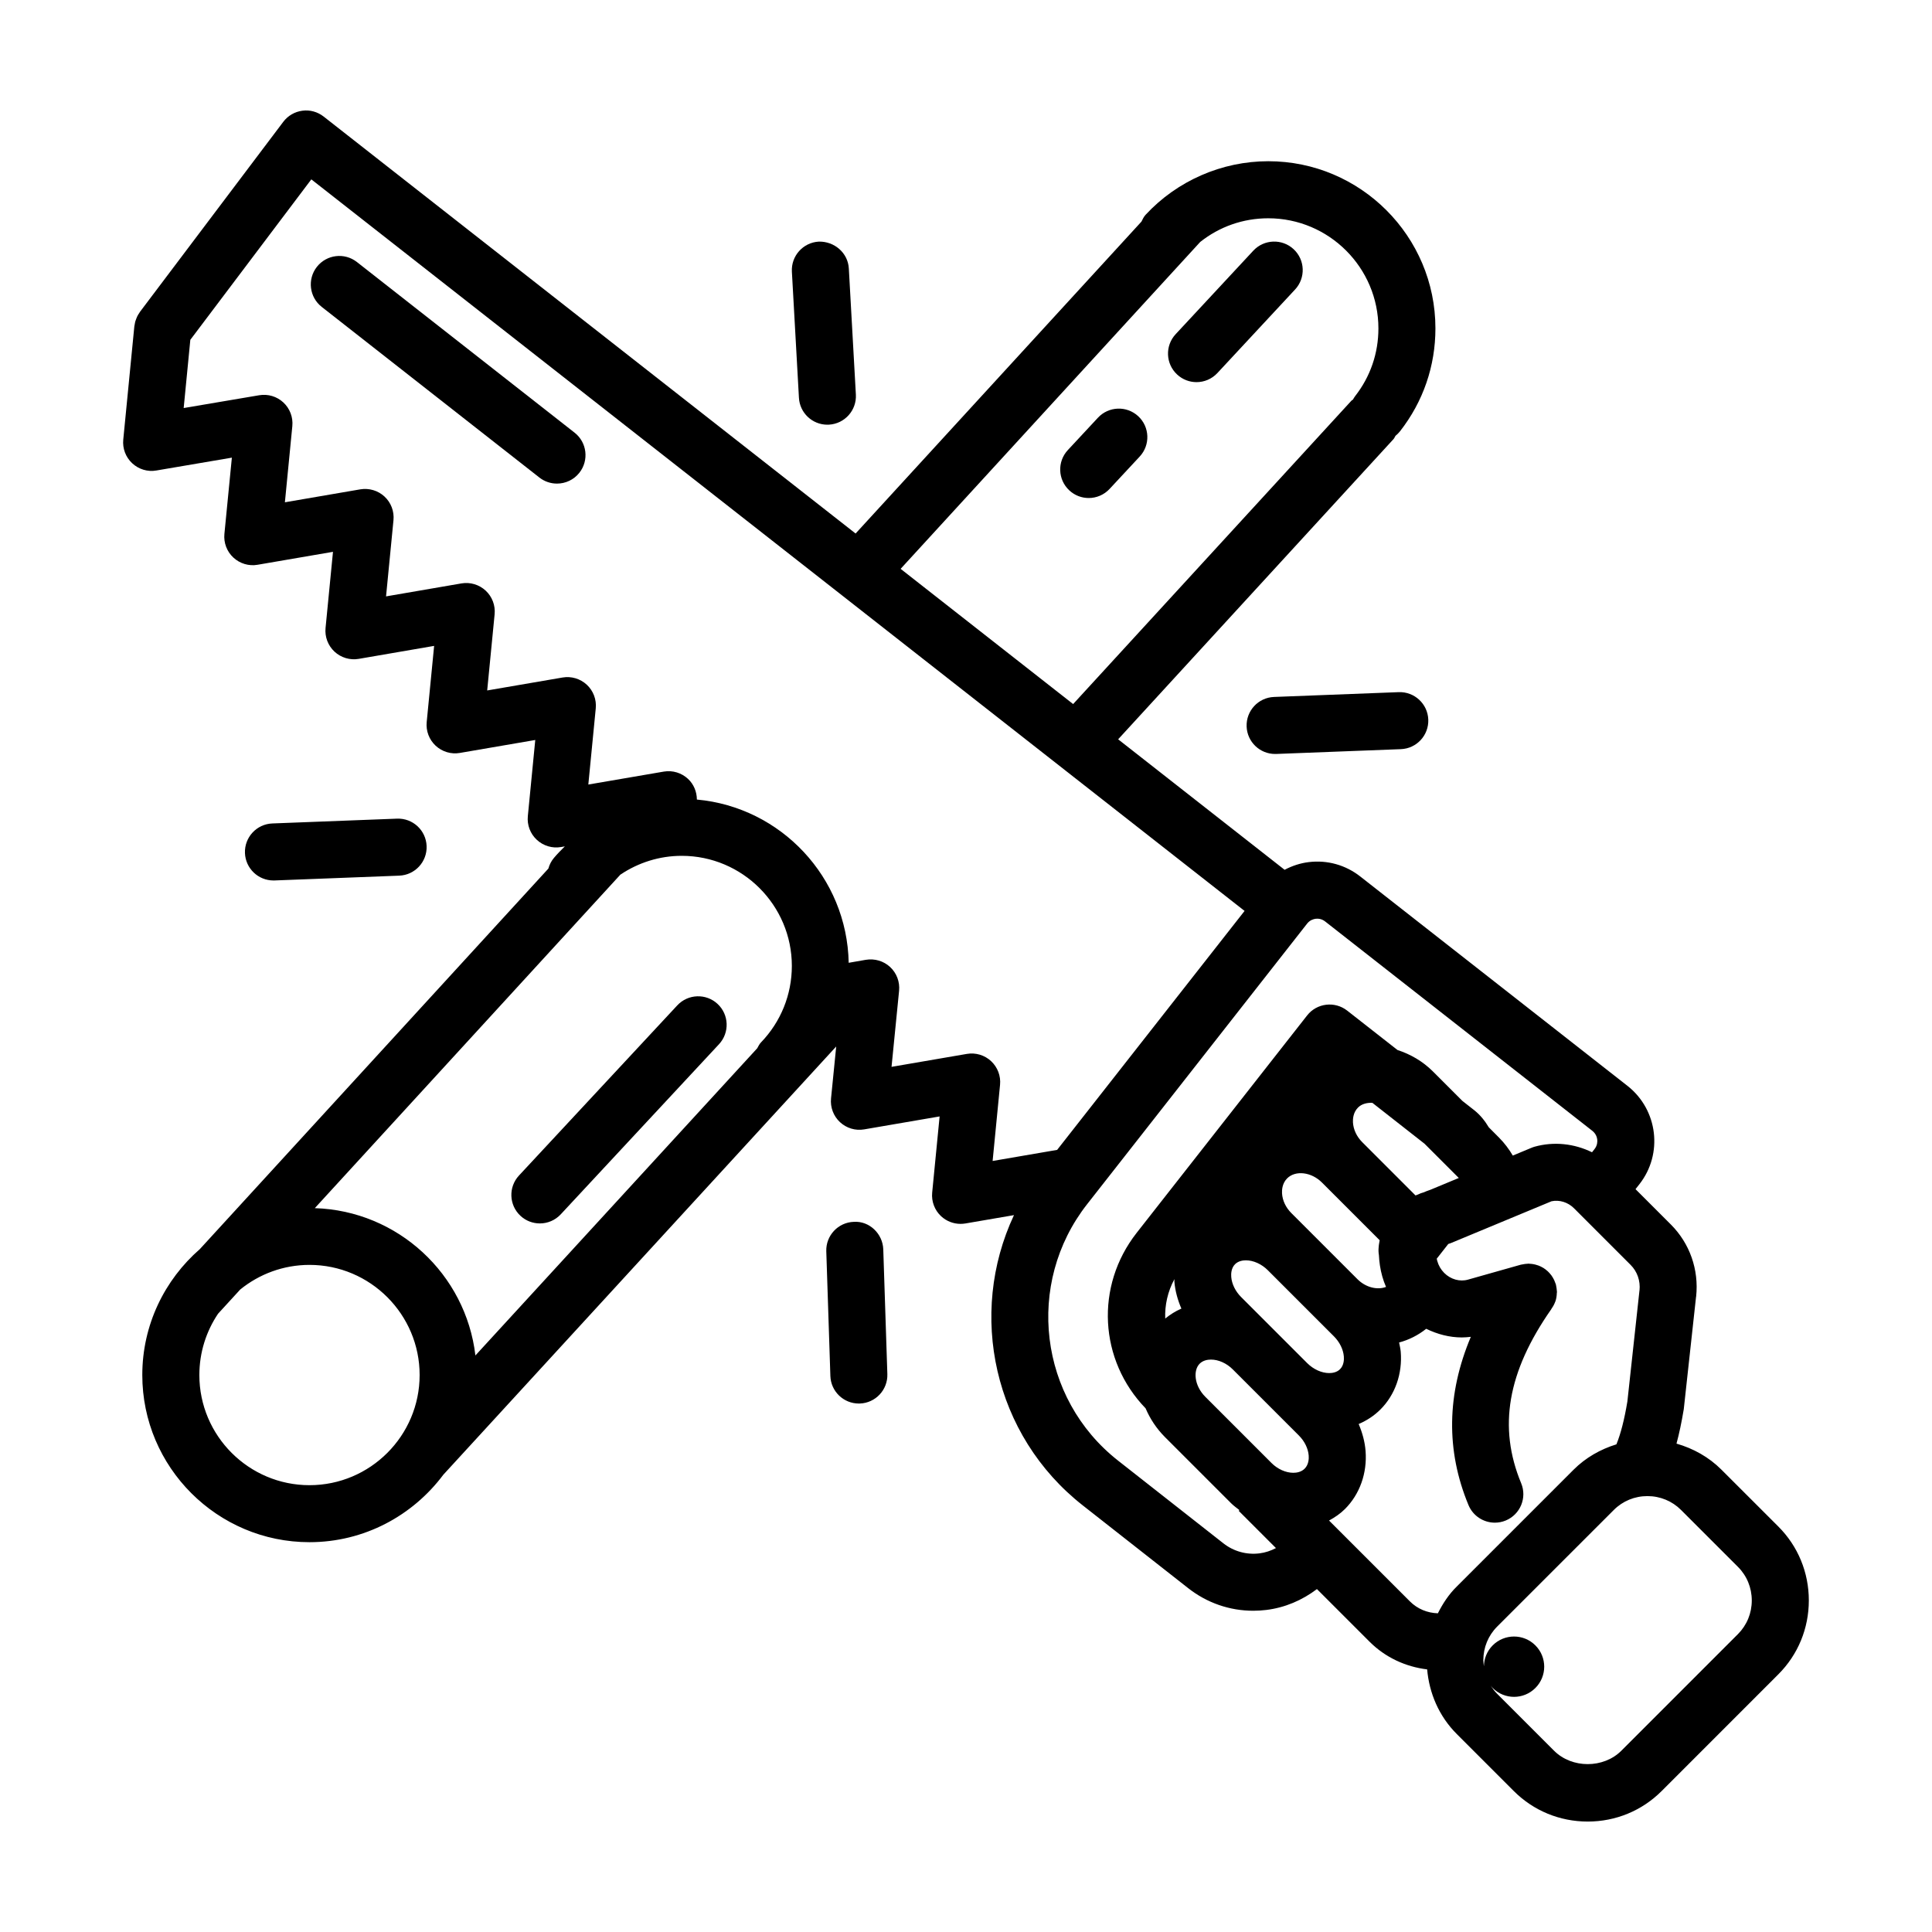 <?xml version="1.0" encoding="UTF-8"?>
<!-- Uploaded to: SVG Repo, www.svgrepo.com, Generator: SVG Repo Mixer Tools -->
<svg fill="#000000" width="800px" height="800px" version="1.1" viewBox="144 144 512 512" xmlns="http://www.w3.org/2000/svg">
 <g>
  <path d="m296.27 258.66-57.688-45.223c-3.281-2.57-8.031-1.996-10.609 1.285-2.574 3.285-1.996 8.035 1.285 10.609l57.688 45.223c1.379 1.082 3.027 1.605 4.656 1.605 2.242 0 4.465-0.992 5.953-2.891 2.574-3.285 2-8.035-1.285-10.609z"/>
  <path d="m600.18 533.46c-3.344-3.344-7.453-5.606-11.891-6.887 0.711-2.625 1.34-5.598 1.926-9.113l3.25-29.734c0.004-0.051 0.023-0.09 0.031-0.141 0.754-7.117-1.691-14.082-6.715-19.094l-9.352-9.352 1.027-1.305c6.316-8.031 4.918-19.715-3.144-26.059l-70.812-55.484c-3.894-3.062-8.758-4.43-13.688-3.82-2.273 0.277-4.414 1.004-6.379 2.035l-44.113-34.582 72.98-79.562c0.238-0.258 0.324-0.586 0.52-0.863 0.438-0.352 0.848-0.762 1.211-1.223 6.133-7.844 9.371-17.27 9.371-27.25 0-24.43-19.875-44.301-44.301-44.301-12.293 0-24.141 5.176-32.5 14.191-0.5 0.539-0.789 1.18-1.102 1.809l-75.758 82.664-140.97-110.5c-1.598-1.25-3.633-1.828-5.644-1.547-2.012 0.262-3.836 1.324-5.055 2.941l-37.754 50.059c-0.023 0.031-0.047 0.066-0.07 0.098l-0.16 0.211c-0.066 0.086-0.102 0.18-0.16 0.266-0.195 0.289-0.387 0.578-0.543 0.898-0.102 0.203-0.176 0.406-0.258 0.613-0.098 0.238-0.191 0.473-0.262 0.727-0.082 0.289-0.125 0.574-0.172 0.863-0.023 0.152-0.074 0.293-0.09 0.441l-2.938 30.047c-0.23 2.344 0.645 4.66 2.367 6.262 1.723 1.605 4.098 2.332 6.418 1.918l19.996-3.402-1.977 20.207c-0.23 2.344 0.645 4.664 2.371 6.266 1.727 1.602 4.109 2.328 6.422 1.914l19.98-3.43-1.969 20.188c-0.23 2.344 0.648 4.664 2.371 6.266 1.727 1.602 4.106 2.316 6.422 1.914l19.98-3.438-1.969 20.188c-0.23 2.348 0.648 4.664 2.371 6.266 1.727 1.602 4.117 2.324 6.422 1.914l19.977-3.43-1.969 20.188c-0.23 2.348 0.648 4.664 2.379 6.266 1.727 1.602 4.109 2.324 6.43 1.914l0.996-0.172c-0.992 0.969-1.961 1.965-2.867 3.031-0.727 0.855-1.211 1.832-1.496 2.852l-92.359 100.84c-9.324 8.125-15.254 20.059-15.254 33.371 0 24.43 19.875 44.301 44.301 44.301 14.52 0 27.387-7.055 35.473-17.875l104.12-113.49-1.371 13.77c-0.23 2.348 0.645 4.672 2.367 6.277 1.727 1.605 4.106 2.328 6.43 1.918l19.977-3.43-1.969 20.188c-0.23 2.348 0.648 4.664 2.371 6.266 1.41 1.309 3.254 2.019 5.144 2.019 0.422 0 0.852-0.035 1.281-0.105l12.879-2.211c-12.289 26.184-5.438 58.371 18.27 76.953l27.906 21.91c4.984 3.91 11 5.981 17.23 5.981 1.148 0 2.301-0.07 3.461-0.211 4.961-0.609 9.512-2.578 13.422-5.531l13.945 13.945c4.176 4.176 9.547 6.641 15.262 7.34 0.551 6.258 3.09 12.375 7.871 17.148l15.086 15.086c5.219 5.219 12.176 8.09 19.594 8.09s14.375-2.871 19.594-8.09l30.914-30.918c5.219-5.215 8.09-12.176 8.09-19.594 0-7.418-2.871-14.379-8.09-19.594zm-138.11-325.34c5.113-4.051 11.359-6.273 18.035-6.273 16.09 0 29.188 13.094 29.188 29.188 0 6.578-2.133 12.781-6.168 17.945-0.227 0.289-0.395 0.594-0.57 0.902-0.125 0.121-0.289 0.168-0.406 0.297l-73.758 80.406-45.715-35.836zm-116.41 212.14c-0.441 0.457-0.68 1.012-0.988 1.543l-74.684 81.406c-2.527-21.527-20.535-38.344-42.562-39.039l80.973-88.375c4.762-3.203 10.387-4.992 16.258-4.992 16.098 0 29.191 13.098 29.191 29.191-0.008 7.598-2.914 14.797-8.188 20.266zm-119.64 117.33c-16.09 0-29.188-13.094-29.188-29.188 0-6.012 1.828-11.602 4.957-16.254l5.875-6.414c5.019-4.07 11.402-6.523 18.355-6.523 16.09 0 29.188 13.098 29.188 29.191-0.004 16.094-13.098 29.188-29.188 29.188zm180.63-112.38c-1.727-1.598-4.098-2.312-6.422-1.914l-19.961 3.43 2-20.172c0.23-2.352-0.645-4.68-2.379-6.289-1.727-1.605-4.102-2.293-6.445-1.906l-4.531 0.789c-0.43-22.68-17.961-41.238-40.23-43.258-0.016-2.066-0.82-4.051-2.348-5.477-1.719-1.605-4.09-2.328-6.414-1.934l-20.008 3.43 1.969-20.184c0.23-2.348-0.648-4.664-2.371-6.266-1.727-1.598-4.098-2.312-6.422-1.914l-19.977 3.43 1.969-20.188c0.23-2.348-0.648-4.664-2.371-6.266-1.727-1.602-4.098-2.312-6.422-1.914l-19.98 3.438 1.969-20.188c0.23-2.344-0.645-4.664-2.371-6.266-1.723-1.602-4.102-2.301-6.422-1.914l-19.98 3.43 1.969-20.188c0.227-2.344-0.645-4.66-2.367-6.262-1.719-1.602-4.086-2.312-6.418-1.918l-20.008 3.391 1.762-18.078 32.066-42.523 247.32 193.87-49.672 63.328-17.098 2.938 1.969-20.188c0.234-2.34-0.648-4.656-2.371-6.266zm71.105 130.45c-3.406 0.418-6.816-0.523-9.527-2.648l-27.906-21.914c-21.004-16.465-24.703-46.945-8.223-67.973l58.297-74.352c0.746-0.961 1.738-1.219 2.262-1.285 0.523-0.066 1.547-0.059 2.516 0.707l70.805 55.484c0.988 0.777 1.246 1.785 1.305 2.309 0.059 0.523 0.055 1.547-0.711 2.519l-0.672 0.855c-4.695-2.301-10.09-2.906-15.219-1.473-0.289 0.086-0.562 0.176-0.84 0.297l-4.934 2.051c-1.008-1.703-2.203-3.309-3.633-4.742l-2.731-2.746c-0.988-1.641-2.18-3.188-3.773-4.469l-3.231-2.535-7.805-7.805c-2.742-2.742-5.992-4.57-9.387-5.68l-13.34-10.445c-3.281-2.562-8.035-1.996-10.605 1.285l-45.176 57.617c-11.078 14.137-9.949 33.773 2.363 46.5 1.176 2.746 2.871 5.359 5.148 7.637l17.531 17.531c0.68 0.676 1.449 1.219 2.191 1.809l-0.191 0.191 9.871 9.871c-1.352 0.711-2.82 1.211-4.387 1.402zm11.988-22.445c-0.902 0.902-2.133 1.09-3.008 1.09-1.988 0-4.152-0.969-5.773-2.594l-17.531-17.531c-3.031-3.039-3.231-7.062-1.512-8.785 0.902-0.902 2.133-1.09 3.008-1.09 1.988 0 4.144 0.969 5.773 2.602l17.539 17.539c1.492 1.496 2.434 3.422 2.578 5.285 0.066 0.824 0.012 2.398-1.074 3.484zm37.566-80.324c0.082 0.082 0.156 0.16 0.242 0.242l3.043 3.043-7.535 3.133c-0.664 0.195-1.223 0.469-1.84 0.699-0.5 0.137-0.984 0.312-1.445 0.551-0.207 0.09-0.453 0.152-0.648 0.246l-14.117-14.121-0.004-0.004c-1.473-1.473-2.344-3.336-2.457-5.231-0.051-0.922 0.055-2.648 1.34-3.934 0.961-0.961 2.344-1.309 3.797-1.258l13.824 10.836zm-36.871 52.367-17.535-17.535c-1.508-1.508-2.457-3.441-2.609-5.301-0.07-0.82-0.031-2.359 1.008-3.391 0.852-0.852 2.035-1.031 2.875-1.031 1.996 0 4.168 0.984 5.812 2.629l17.531 17.531c1.5 1.508 2.453 3.438 2.609 5.301 0.07 0.82 0.031 2.359-1.008 3.391-0.848 0.852-2.031 1.027-2.871 1.027-1.992 0-4.164-0.984-5.812-2.621zm-33.355-14.465c-1.559 0.664-2.973 1.578-4.289 2.637-0.133-3.566 0.656-7.164 2.445-10.449 0.012 0.23-0.035 0.453-0.016 0.684 0.207 2.453 0.875 4.848 1.859 7.129zm46.668-7.785-17.543-17.543c-1.473-1.473-2.348-3.34-2.457-5.234-0.051-0.922 0.059-2.648 1.355-3.949 2.203-2.203 6.418-1.703 9.215 1.09l15.305 15.305c-0.102 0.629-0.238 1.246-0.273 1.91-0.07 0.676-0.039 1.352 0.07 2.019 0.09 1.797 0.332 3.664 0.898 5.672 0.266 0.945 0.598 1.875 0.988 2.769-2.285 0.867-5.348 0.168-7.559-2.039zm21.301 88.531c-2.781-0.082-5.41-1.152-7.41-3.152l-18.852-18.852c-0.023-0.023-0.051-0.051-0.074-0.074l-2.504-2.504c1.527-0.836 2.977-1.809 4.223-3.059 3.918-3.914 5.906-9.512 5.457-15.352-0.191-2.469-0.852-4.875-1.832-7.164 2.141-0.918 4.102-2.191 5.758-3.848 3.906-3.898 5.871-9.488 5.387-15.32-0.07-0.828-0.273-1.629-0.43-2.438 2.594-0.695 5.023-1.91 7.184-3.633 2.969 1.449 6.176 2.293 9.457 2.293 0.789 0 1.578-0.074 2.367-0.16-6.383 15.168-6.625 30.109-0.621 44.582 1.211 2.91 4.019 4.664 6.984 4.664 0.961 0 1.945-0.18 2.891-0.574 3.856-1.598 5.684-6.019 4.086-9.875-6.16-14.848-3.637-29.492 7.941-46.066 0.051-0.066 0.066-0.152 0.117-0.215 0.395-0.555 0.727-1.148 0.957-1.793 0.02-0.055 0.051-0.102 0.07-0.156 0.238-0.695 0.344-1.438 0.363-2.188 0-0.082 0.039-0.152 0.039-0.227 0-0.086-0.023-0.172-0.023-0.258-0.012-0.258-0.039-0.516-0.082-0.777-0.035-0.262-0.074-0.52-0.137-0.77-0.02-0.086-0.02-0.172-0.047-0.25-0.039-0.141-0.109-0.266-0.16-0.402-0.09-0.258-0.18-0.508-0.297-0.754-0.105-0.223-0.223-0.434-0.348-0.641-0.121-0.207-0.246-0.406-0.387-0.598-0.156-0.211-0.324-0.406-0.5-0.605-0.145-0.16-0.297-0.324-0.457-0.469-0.195-0.18-0.402-0.348-0.613-0.508-0.172-0.133-0.348-0.25-0.527-0.367-0.23-0.145-0.469-0.273-0.715-0.387-0.188-0.09-0.379-0.176-0.574-0.25-0.273-0.105-0.551-0.188-0.832-0.258-0.188-0.047-0.371-0.098-0.562-0.125-0.312-0.055-0.621-0.082-0.941-0.098-0.121-0.004-0.23-0.035-0.352-0.035-0.059 0-0.117 0.02-0.176 0.023-0.488 0.016-0.977 0.074-1.465 0.188-0.109 0.023-0.223 0.031-0.332 0.059-0.023 0.004-0.051 0.004-0.082 0.016l-13.965 3.949c-2.176 0.621-4.602-0.066-6.301-1.77-0.883-0.887-1.5-1.949-1.848-3.176-0.066-0.238-0.09-0.398-0.141-0.598l3.055-3.898c0.238-0.07 0.469-0.145 0.695-0.242l26.672-11.082c2.098-0.438 4.344 0.246 5.965 1.863l14.984 14.988c1.773 1.77 2.637 4.242 2.367 6.793h-0.012l-3.203 29.422c-0.805 4.828-1.758 8.531-2.902 11.348-4.227 1.309-8.141 3.512-11.352 6.723l-30.914 30.914c-2.164 2.117-3.758 4.574-5.051 7.141zm79.527 5.508-30.914 30.918c-4.731 4.727-13.09 4.727-17.816 0l-15.086-15.086c-0.672-0.672-1.23-1.414-1.723-2.203 0.18 0.223 0.336 0.457 0.543 0.664 3.125 3.125 8.184 3.125 11.305 0 3.125-3.125 3.125-8.184 0-11.301-3.125-3.125-8.184-3.125-11.305 0-1.531 1.531-2.297 3.527-2.328 5.531-0.066-0.527-0.156-1.059-0.156-1.602 0-3.379 1.301-6.543 3.664-8.906l30.918-30.914c2.363-2.363 5.523-3.668 8.902-3.668 3.379 0 6.543 1.305 8.906 3.668l15.086 15.086c2.363 2.363 3.664 5.527 3.664 8.906 0 3.383-1.305 6.543-3.66 8.906z"/>
  <path d="m323.48 410.44-41.941 45.082c-2.84 3.055-2.672 7.84 0.387 10.68 1.457 1.355 3.301 2.019 5.144 2.019 2.023 0 4.047-0.812 5.535-2.414l41.941-45.082c2.84-3.055 2.672-7.84-0.387-10.68-3.055-2.836-7.836-2.66-10.68 0.395z"/>
  <path d="m461.09 245.27c2.023 0 4.047-0.812 5.535-2.414l20.586-22.137c2.84-3.055 2.672-7.84-0.387-10.68-3.055-2.836-7.836-2.66-10.68 0.387l-20.586 22.137c-2.84 3.055-2.672 7.84 0.387 10.68 1.457 1.359 3.301 2.027 5.144 2.027z"/>
  <path d="m432.52 275.98c2.023 0 4.047-0.812 5.535-2.414l7.981-8.578c2.84-3.055 2.672-7.84-0.387-10.68-3.055-2.836-7.836-2.664-10.68 0.387l-7.981 8.578c-2.84 3.055-2.672 7.84 0.387 10.68 1.457 1.359 3.305 2.027 5.144 2.027z"/>
  <path d="m370.28 467.8c-4.172 0.137-7.441 3.633-7.305 7.801l1.082 33.043c0.133 4.09 3.488 7.309 7.547 7.309 0.086 0 0.172 0 0.25-0.004 4.172-0.137 7.441-3.633 7.305-7.801l-1.082-33.043c-0.133-4.172-3.711-7.578-7.797-7.305z"/>
  <path d="m216.76 377.33 33.035-1.273c4.172-0.16 7.422-3.672 7.262-7.844-0.16-4.172-3.664-7.422-7.844-7.262l-33.035 1.273c-4.172 0.16-7.422 3.672-7.262 7.844 0.156 4.074 3.508 7.266 7.547 7.266 0.102 0 0.203 0 0.297-0.004z"/>
  <path d="m481.63 328.7c-4.172 0.16-7.422 3.672-7.262 7.844 0.156 4.074 3.508 7.266 7.547 7.266 0.102 0 0.195 0 0.297-0.004l33.035-1.273c4.172-0.16 7.422-3.672 7.262-7.844-0.16-4.172-3.672-7.418-7.844-7.262z"/>
  <path d="m363.26 256.55c0.141 0 0.289-0.004 0.43-0.012 4.168-0.238 7.356-3.805 7.125-7.969l-1.867-33.414c-0.23-4.168-3.848-7.227-7.965-7.125-4.168 0.238-7.356 3.805-7.125 7.969l1.867 33.414c0.219 4.023 3.555 7.137 7.535 7.137z"/>
 </g>
</svg>